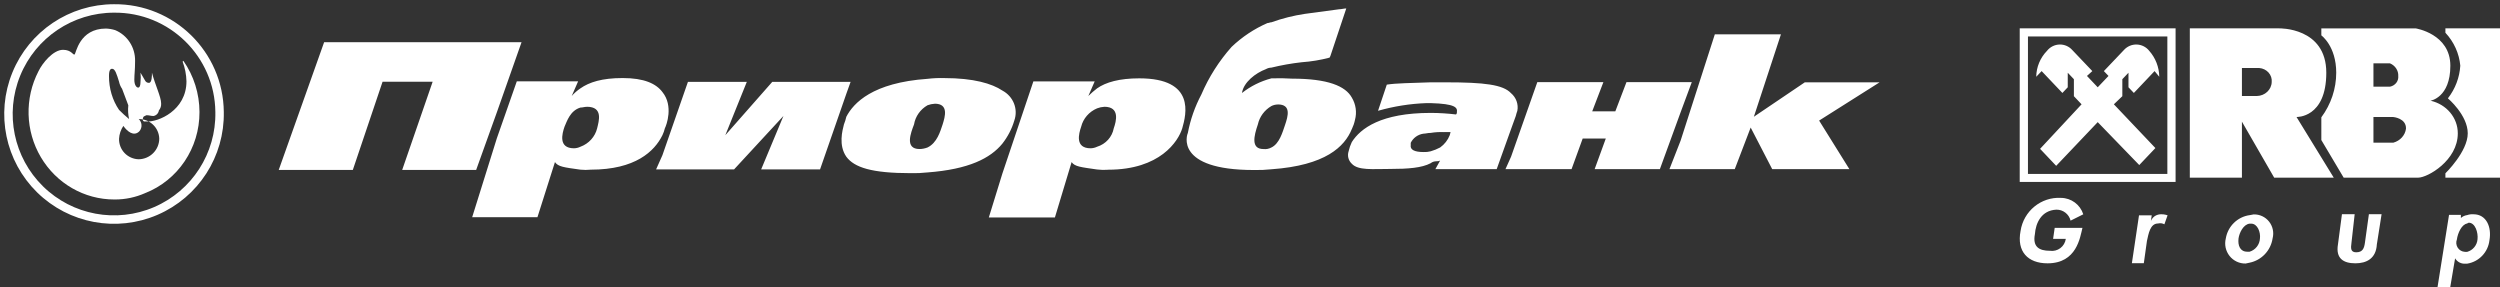 <svg xmlns="http://www.w3.org/2000/svg" width="296" height="34" viewBox="0 0 296 34">
    <rect x="0" y="0" width="296" height="34" fill="#333333" stroke="none"/>
    <g fill="none" fill-rule="evenodd">
        <g>
            <g>
                <g fill="#FFF">
                    <path d="M14.17 19.871c-1.116.491-2.32.746-3.536.748h-.09c-3.562.006-6.867-1.894-8.706-5.007C-.002 12.5-.106 8.632 1.563 5.42c.45-.935 1.724-2.522 2.9-2.522.999 0 1.185.653 1.365.553.18-.1.54-3.07 3.718-3.07.37.014.735.076 1.088.186 1.449.597 2.387 2.042 2.36 3.635 0 1.114-.089 1.586-.089 2.241 0 .656.27.929.456.929s.272-.285.272-.652c.044-.37.044-.745 0-1.115.184.277.363.646.539.926.087.177.267.286.461.28.358 0 .358-.837.358-1.206.36 1.397 1.088 2.886 1.088 3.632.025.305-.071.607-.267.838-.05.338-.308.604-.639.66-.36 0-.45-.092-.815-.092-.071.007-.137.04-.186.092-.176 0-.269.183-.269.465.011.061.046.115.096.15.05.035.113.048.173.035h.186c1.36.09 4.72-1.308 4.72-4.757-.02-.799-.174-1.588-.457-2.333l.093-.091c1.235 1.77 1.9 3.888 1.905 6.061.02 4.26-2.549 8.085-6.448 9.606zm-1.978-10.4c-.274-.76-.456-1.191-.734-1.949-.176-.253-.302-.549-.368-.866-.27-.86-.452-1.513-.815-1.513-.181 0-.37.115-.37.86-.008 1.457.412 2.871 1.19 4.007.38.386.778.748 1.19 1.085-.12-.527-.152-1.078-.093-1.62V9.47zm1.23 1.624c.403.373.448.992.103 1.419l-.103.103c-.601.508-1.315 0-1.817-.708-.303.451-.479.976-.509 1.517-.016.63.22 1.239.656 1.695.436.455 1.037.72 1.67.736 1.34-.021 2.42-1.099 2.435-2.43-.027-1.31-1.117-2.351-2.435-2.327v-.005z" transform="translate(-39, -31) translate(40, 32) translate(2, 2)"/>
                </g>
                <path stroke="#FFF" d="M12.5 0c6.835-.066 12.43 5.42 12.498 12.254.1 5.077-2.882 9.71-7.545 11.722-4.662 2.013-10.078 1.004-13.704-2.55C.123 17.87-.991 12.474.929 7.773 2.848 3.073 7.421 0 12.5 0z" transform="translate(-39, -31) translate(40, 32)"/>
                <g fill="#FFF">
                    <path d="M189.55 8.744l-7.166 4.532 3.583 5.75h-9.138L174.28 14.1l-1.884 4.927h-7.733l1.32-3.373 4.053-12.591h7.828l-3.206 9.761 6.032-4.077h8.859v-.002zm-26.019 10.28h-7.724l1.318-3.619h-2.736l-1.316 3.621h-7.824l.662-1.476 3.108-8.828h7.824l-1.324 3.459h2.736l1.32-3.459h7.734l-1.32 3.56-2.458 6.743zm-17.059-6.298l-.563 1.555-1.7 4.744h-7.26l.562-1.018c-.28.179-.66-.046-1.128.32-1.034.546-2.637.676-4.808.676-2.073 0-3.77.196-4.523-.618-.404-.381-.55-.952-.376-1.473.084-.375.21-.74.376-1.088 1.037-1.638 3.486-3.456 9.331-3.456h.095c.976.006 1.95.068 2.92.184.073-.07.11-.17.098-.27.088-.554-.19-.99-3.113-1.074h-.473c-1.949.068-3.88.374-5.751.91l1.038-3.098c1.129-.178 2.827-.186 5.183-.274h1.787c4.621 0 6.791.28 7.733 1.28.615.518.902 1.314.755 2.092-.074.199-.135.402-.183.608zm-8.48 1.916c-.537-.025-1.075.007-1.605.094-.375 0-.566.09-.847.09-.66.093-1.226.501-1.51 1.087v.275c-.09.549.474.813 1.51.813.285.015.571-.015.847-.086.392-.112.77-.265 1.128-.456.515-.37.91-.875 1.136-1.457l.095-.363h-.755v.003zm-10.937-.36c-.85 2.088-3.112 4.306-9.521 4.759-.688.075-1.38.105-2.072.088-9.428 0-7.918-4.217-7.82-4.393.3-1.585.84-3.119 1.6-4.551.877-2.052 2.085-3.954 3.58-5.635 1.232-1.176 2.668-2.131 4.242-2.82.188 0 .284-.092.47-.092 1.283-.46 2.61-.794 3.962-.996 1.414-.184 2.732-.365 4.054-.545.278 0 .562-.097.849-.097l-1.886 5.644-.095.18c-1.078.285-2.18.467-3.294.545-1.21.135-2.41.348-3.59.637-.232.005-.46.069-.66.184-1.222.46-2.634 1.546-2.826 2.82 1.024-.808 2.212-1.398 3.486-1.732.818-.03 1.637-.02 2.454.034 4.24 0 6.312.879 7.067 2.24.48.798.615 1.748.375 2.642-.078.375-.202.74-.369 1.087l-.006.002zm-8.763-2.912c-.264.005-.523.068-.758.184-.822.48-1.403 1.268-1.604 2.18-.468 1.366-.843 2.912.663 2.912.326.038.655-.026.94-.184.948-.451 1.322-1.816 1.604-2.633.38-1.103.76-2.465-.843-2.465l-.002.006zm-20.077 7.727c-.44.035-.881.026-1.318-.029-1.887-.275-2.644-.33-3.018-.877L91.9 24.75h-7.824l1.602-5.193 3.674-10.923h7.26l-.754 1.734c.325-.324.671-.626 1.037-.906 1.032-.727 2.64-1.187 4.996-1.187 6.688 0 5.554 4.283 5.087 5.917-.47 1.538-2.633 4.9-8.762 4.9l-.002.005zm-.474-7.451c-.29.015-.576.076-.846.182-.946.398-1.645 1.204-1.887 2.178-.283.823-.757 2.551 1.131 2.551.263-.009.52-.071.756-.183 1.024-.316 1.783-1.156 1.973-2.182.29-.828.768-2.552-1.123-2.552l-.004.006zM85.678 16.01c-1.42 1.728-3.957 3.036-8.86 3.406-.658.073-1.32.102-1.98.087-4.617 0-6.691-.67-7.634-1.949-.943-1.363-.467-3.092-.283-3.82.12-.295.215-.598.283-.907.85-1.638 3.115-4.04 9.613-4.493.658-.078 1.321-.108 1.983-.089 3.485 0 5.65.655 6.878 1.475 1.303.693 1.9 2.198 1.413 3.562-.292.984-.77 1.908-1.41 2.723l-.003.005zm-8.012-4.726c-.291.015-.577.075-.849.178-.851.49-1.436 1.322-1.596 2.271-.383 1.006-1.132 2.913.654 2.913.323-.005.642-.068.942-.184 1.133-.545 1.51-1.903 1.79-2.728.284-.912.758-2.456-.937-2.456l-.004.006zm-13.572 7.775H57.12l2.639-6.328-5.847 6.328H44.68l.752-1.687 3.019-8.68h6.972l-2.546 6.316 5.56-6.316h9.274l-.505 1.409-3.113 8.958zM45.43 15.01c-.939 1.909-3.204 4.078-8.48 4.078-.409.043-.82.043-1.229 0-1.98-.275-2.64-.35-3.015-.897l-2.073 6.525h-7.728l2.92-9.34 2.364-6.746h7.26l-.757 1.734c.304-.344.653-.649 1.037-.906 1.039-.727 2.55-1.217 4.994-1.217 2.549 0 3.963.66 4.715 1.668 1.319 1.633.473 3.915.283 4.278-.067.282-.163.555-.288.817l-.003.006zm-8.948-3.363c-.288 0-.474.088-.76.088-1.227.368-1.597 1.636-1.884 2.272-.286.823-.756 2.551 1.127 2.551.263-.006.521-.069.756-.183.992-.363 1.734-1.18 1.98-2.182.193-.828.757-2.552-1.216-2.552l-.003.006zm-13.107 7.477h-8.758l3.61-10.45h-5.93l-3.524 10.45H0l5.378-15.13h23.374l-2.92 8.293-2.456 6.837zM223.264 25.557c-.23-.125-.498-.16-.752-.096-.941 0-1.125 1.228-1.313 2.061l-.37 2.637h-1.413l.842-5.666h1.505l-.094.654c.56-1.205 1.972-.654 1.972-.654l-.377 1.064zm-17.129-5.014V2.357h18.454v18.186h-18.454zm17.48-.954V3.32H207.11V19.59h16.506zm-13.163-.954l-1.905-2.013 4.911-5.272-.909-.961V8.377l-.728-.765v1.723l-.634.671-2.458-2.589-.639.673c.016-1.151.473-2.252 1.276-3.072.359-.457.9-.73 1.479-.747.579-.017 1.135.224 1.52.66l2.367 2.486-.635.575 1.273 1.343 1.278-1.343-.549-.575 2.365-2.487c.386-.434.943-.676 1.522-.659.58.017 1.122.29 1.483.747.75.846 1.173 1.937 1.189 3.072l-.555-.673-2.454 2.589-.638-.671V7.612l-.727.765v2.012l-1.002.96 4.916 5.18-1.91 2.013-4.918-5.081-4.918 5.174zm.578 3.795c1.202.01 2.263.793 2.631 1.944l-1.503.75c-.193-.779-.898-1.32-1.696-1.3-1.778.09-2.437 1.602-2.53 2.9-.284 1.483.47 1.97 1.785 1.97.435.063.877-.05 1.229-.315.352-.265.584-.66.646-1.099h-1.504l.188-1.3h3.287c-.283 1.11-.661 4.198-4.133 4.198-2.347 0-3.662-1.413-3.196-3.826.352-2.357 2.43-4.057 4.796-3.924v.002zm22.319 2.047c.156-.039.315-.069.475-.09.711-.024 1.392.292 1.835.852.444.56.598 1.298.416 1.99-.219 1.438-1.307 2.586-2.725 2.874-.157.024-.312.057-.466.099-.74.016-1.446-.317-1.906-.9-.461-.584-.625-1.35-.442-2.073.242-1.436 1.38-2.55 2.813-2.755v.003zm-.278 4.327h.278c.7-.21 1.194-.84 1.23-1.575.09-.736-.288-1.749-1.038-1.749h-.192c-.75.096-1.215 1.102-1.307 1.749-.098.836.184 1.573 1.029 1.573v.002zm11.216-4.445h1.506l-.38 3.4c-.096.65-.096 1.113.564 1.113.753 0 .937-.463 1.028-1.112l.473-3.401h1.502l-.562 3.583c-.091 1.67-1.221 2.235-2.538 2.235-1.408 0-2.349-.565-2.066-2.235l.473-3.583zm14.083.083v.367c.21-.187.47-.307.75-.343.242-.084.498-.116.754-.095 1.5 0 2.16 1.49 1.877 3.075-.16 1.412-1.236 2.545-2.632 2.77h-.185c-.503.051-.99-.194-1.25-.63L257.108 33h-1.506l1.364-8.563h1.404v.005zm.465 4.377h.28c.672-.187 1.159-.772 1.223-1.47.097-.833-.28-1.98-1.032-1.98-.072.01-.14.043-.19.095-.653.096-1.122 1.148-1.219 1.884-.126.323-.09.687.097.978.186.29.501.474.845.49l-.004.003zM232.444 20.036h-6.17V2.358h10.578s5.582-.145 5.582 5.248-3.526 5.245-3.526 5.245l4.408 7.182h-7.052l-3.82-6.63v6.633zm0-12.982v3.314h1.764c.963-.019 1.74-.75 1.762-1.657.04-.404-.094-.806-.37-1.117-.275-.31-.67-.505-1.099-.54h-2.057zm12.047 12.982l-2.645-4.454v-2.691c1.147-1.55 1.763-3.393 1.763-5.283 0-3.16-1.763-4.42-1.763-4.42V2.36h11.165s4.11.634 4.11 4.42c0 3.785-2.35 4.143-2.35 4.143 1.9.424 3.239 2.026 3.232 3.867 0 3.205-3.562 5.245-4.7 5.245h-8.812zm12.045 0H263V2.358h-6.464v.518c1.015 1.09 1.632 2.457 1.763 3.902-.085 1.395-.595 2.738-1.468 3.866 0 0 2.35 1.977 2.35 4.144s-2.645 4.73-2.645 4.73v.518zm-8.52-7.182v3.04h2.35c.808-.219 1.4-.87 1.504-1.657.04-1.247-1.503-1.38-1.503-1.38h-2.351v-.003zm0-6.353v2.762h1.96c.615-.125 1.036-.664.978-1.255.035-.645-.354-1.243-.979-1.507h-1.96z" transform="translate(-39, -31) translate(40, 32) translate(32, 0)"/>
                </g>
            </g>
        </g>
    </g>
</svg>

